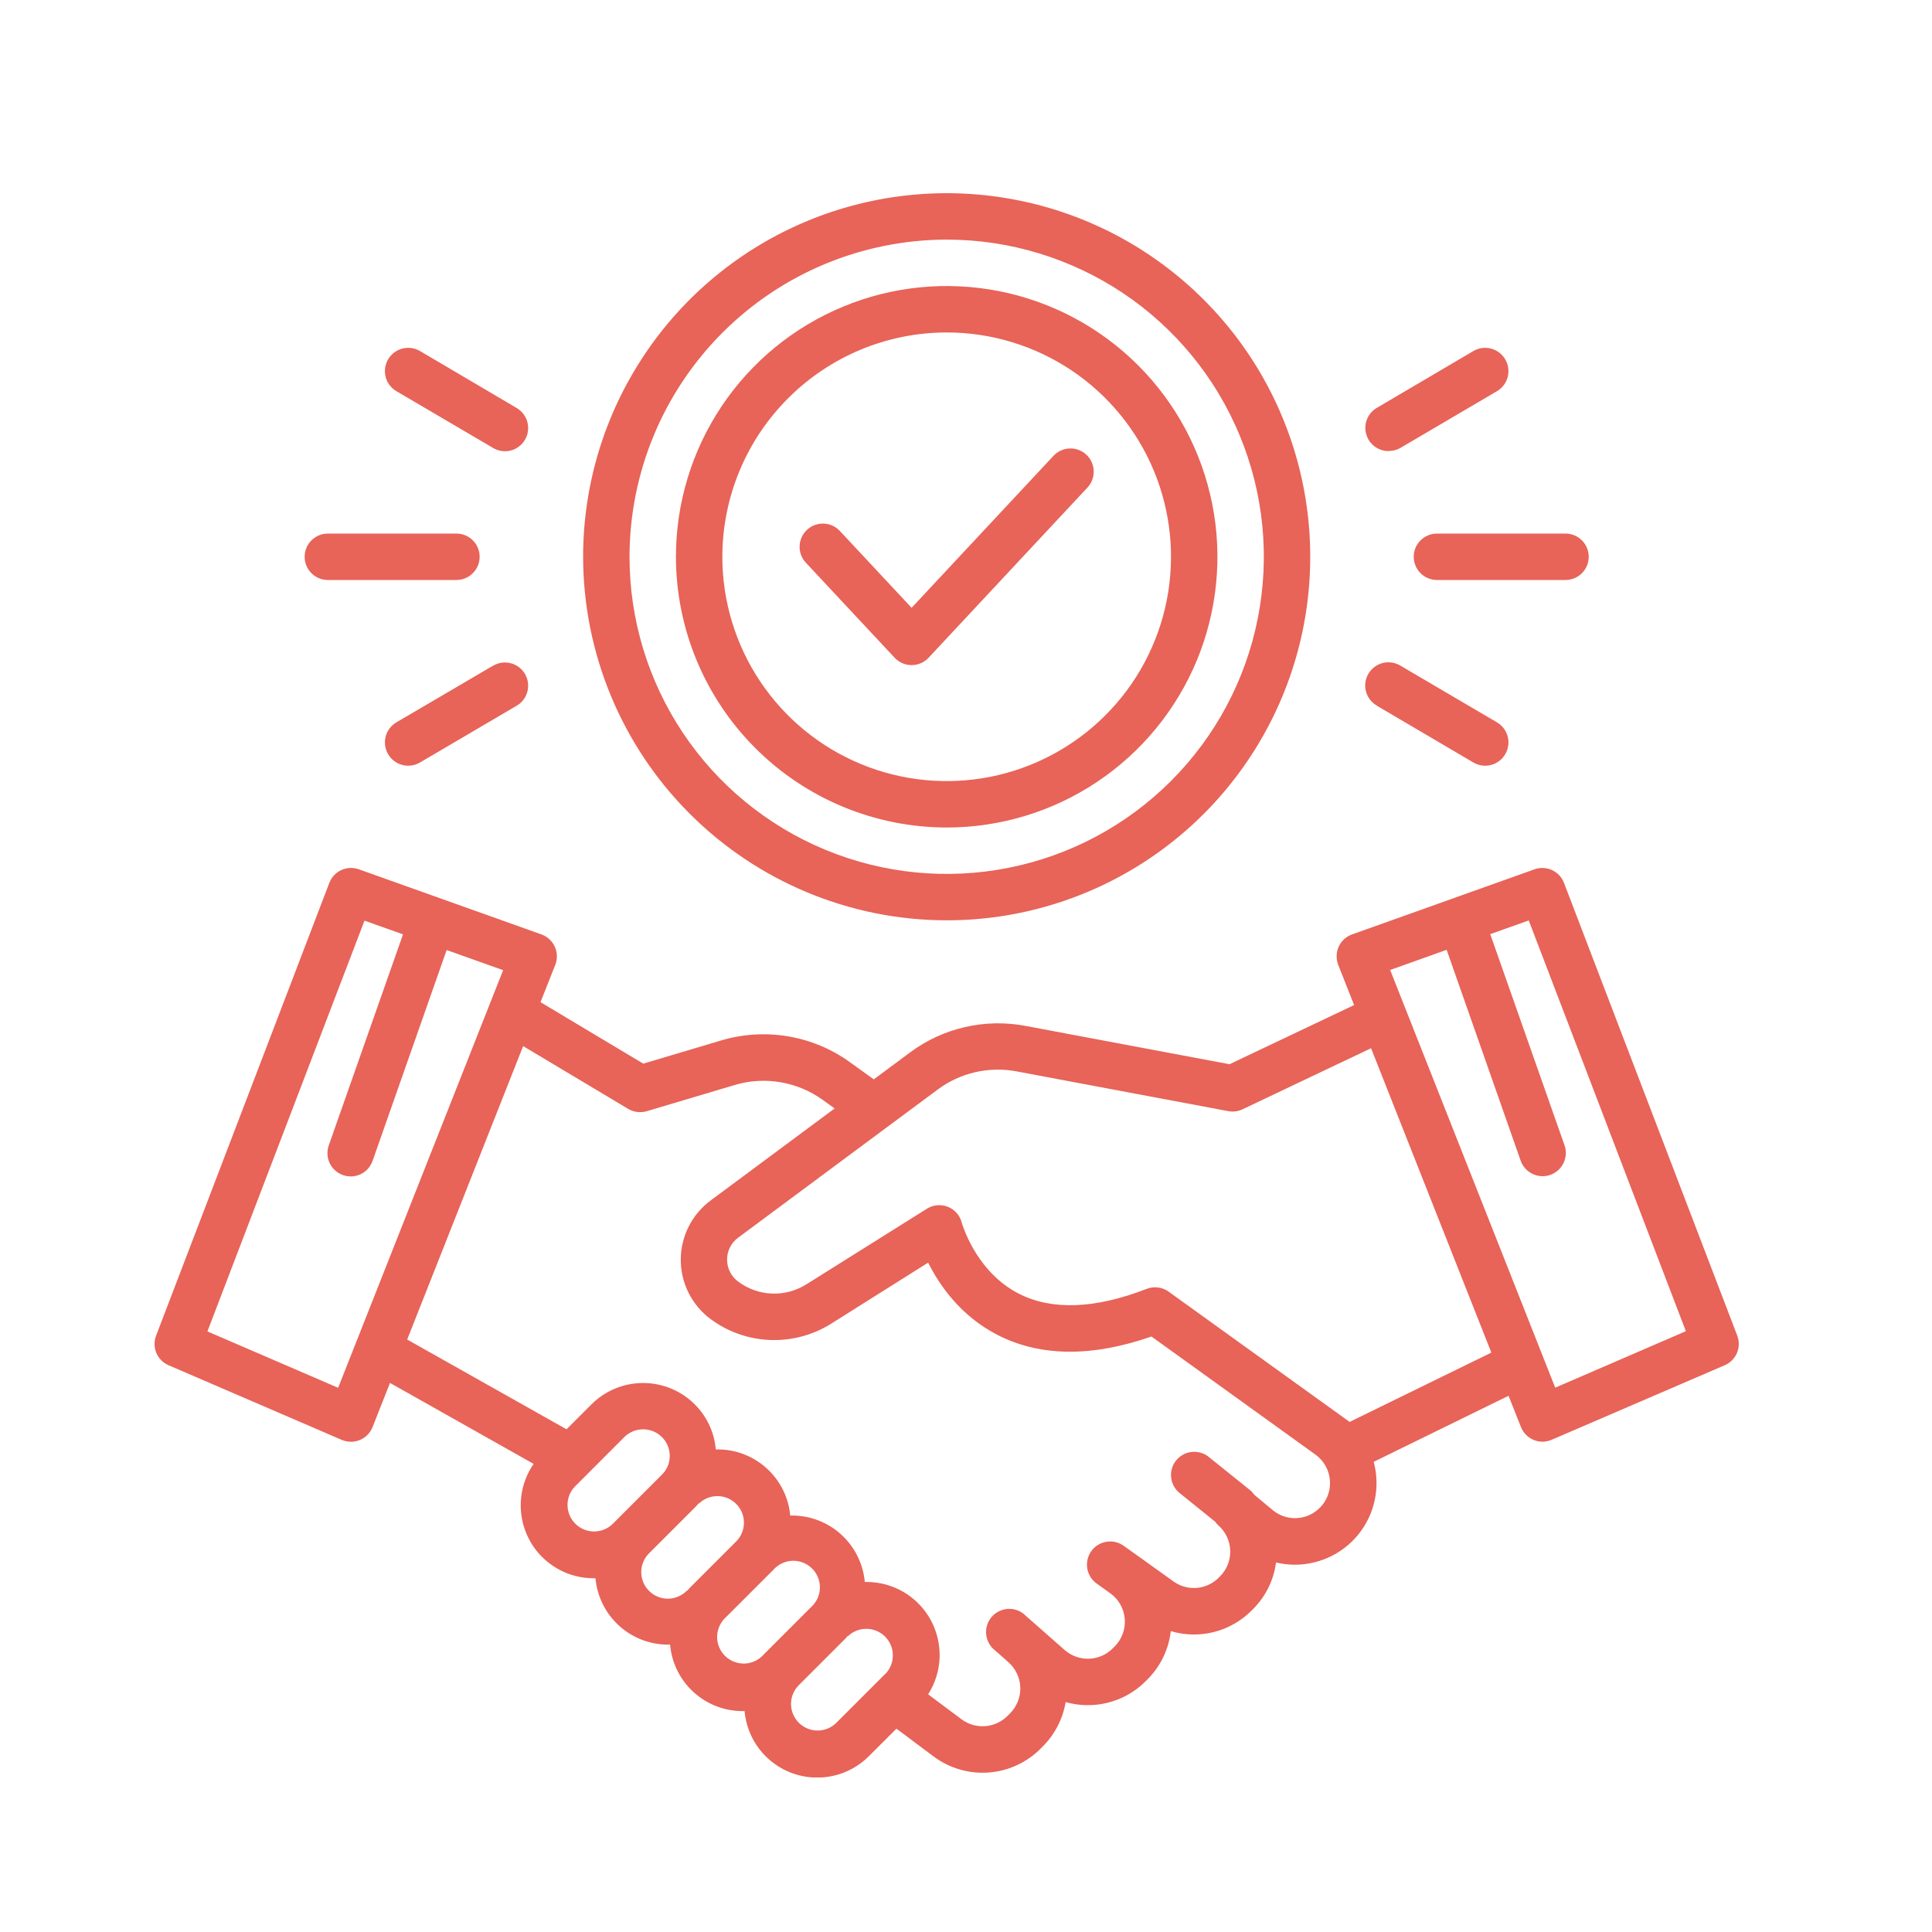 <svg xmlns="http://www.w3.org/2000/svg" width="50" height="50" viewBox="0 0 50 50" fill="none"><g clip-path="url(#clip0_54_47)"><path d="M44.96 34.566L40.476 22.849C40.42 22.702 40.309 22.584 40.167 22.518C40.025 22.453 39.862 22.445 39.715 22.497L34.99 24.183C34.914 24.21 34.845 24.252 34.785 24.307C34.726 24.361 34.678 24.427 34.645 24.501C34.612 24.574 34.594 24.654 34.592 24.734C34.59 24.815 34.604 24.895 34.633 24.97L35.044 26.011L31.82 27.542L26.528 26.548C26.013 26.452 25.483 26.463 24.972 26.581C24.462 26.698 23.98 26.92 23.559 27.232L22.613 27.934L21.987 27.483C21.515 27.144 20.971 26.918 20.398 26.821C19.825 26.724 19.237 26.758 18.679 26.922L16.648 27.527L13.988 25.936L14.37 24.971C14.4 24.896 14.414 24.816 14.412 24.735C14.41 24.654 14.391 24.575 14.358 24.502C14.325 24.428 14.277 24.362 14.218 24.308C14.159 24.253 14.089 24.211 14.013 24.183L9.285 22.497C9.137 22.445 8.975 22.452 8.832 22.517C8.69 22.583 8.579 22.702 8.523 22.849L4.04 34.566C3.984 34.71 3.987 34.87 4.046 35.013C4.106 35.155 4.219 35.27 4.36 35.331L8.845 37.264C8.919 37.295 8.998 37.312 9.079 37.313C9.159 37.313 9.239 37.298 9.313 37.267C9.387 37.236 9.455 37.191 9.511 37.133C9.568 37.076 9.612 37.008 9.642 36.933L10.093 35.79L13.81 37.885C13.56 38.249 13.444 38.688 13.484 39.128C13.524 39.568 13.716 39.98 14.028 40.293C14.204 40.468 14.412 40.607 14.641 40.702C14.87 40.797 15.116 40.845 15.364 40.845H15.411C15.453 41.314 15.67 41.752 16.018 42.07C16.366 42.388 16.821 42.564 17.293 42.563H17.342C17.38 43.005 17.573 43.418 17.886 43.731C18.062 43.907 18.27 44.046 18.499 44.141C18.728 44.235 18.974 44.284 19.222 44.283H19.269C19.301 44.641 19.434 44.983 19.653 45.267C19.872 45.552 20.168 45.769 20.506 45.891C20.844 46.014 21.209 46.037 21.56 45.959C21.911 45.881 22.232 45.705 22.486 45.451L23.2 44.738L24.165 45.459C24.574 45.764 25.08 45.91 25.589 45.872C26.098 45.834 26.575 45.613 26.934 45.251L27.002 45.182C27.306 44.872 27.507 44.477 27.579 44.05C27.94 44.152 28.322 44.156 28.686 44.062C29.049 43.967 29.381 43.778 29.647 43.513L29.696 43.463C30.033 43.127 30.246 42.686 30.3 42.213C30.664 42.322 31.051 42.329 31.419 42.236C31.787 42.142 32.123 41.95 32.391 41.681L32.425 41.647C32.753 41.321 32.964 40.896 33.023 40.437C33.348 40.514 33.686 40.514 34.01 40.435C34.333 40.357 34.634 40.203 34.887 39.986C35.14 39.769 35.338 39.496 35.465 39.187C35.592 38.879 35.644 38.545 35.617 38.213C35.607 38.084 35.584 37.957 35.551 37.832L39.041 36.123L39.362 36.93C39.391 37.005 39.435 37.074 39.492 37.131C39.548 37.189 39.615 37.234 39.69 37.265C39.764 37.296 39.844 37.312 39.925 37.311C40.005 37.31 40.085 37.293 40.158 37.261L44.643 35.329C44.783 35.267 44.895 35.153 44.954 35.011C45.013 34.868 45.015 34.709 44.96 34.566ZM8.751 35.916L5.368 34.457L9.433 23.826L10.43 24.181L8.508 29.644C8.455 29.794 8.464 29.96 8.533 30.104C8.602 30.247 8.725 30.358 8.875 30.411C9.026 30.464 9.191 30.456 9.335 30.387C9.479 30.318 9.589 30.195 9.642 30.044L11.559 24.587L13.021 25.108L8.751 35.916ZM15.852 39.443C15.722 39.568 15.549 39.636 15.369 39.635C15.189 39.633 15.017 39.561 14.89 39.434C14.762 39.307 14.69 39.136 14.687 38.956C14.685 38.776 14.753 38.603 14.877 38.473L16.158 37.191C16.255 37.095 16.377 37.03 16.511 37.004C16.644 36.977 16.782 36.991 16.908 37.043C17.034 37.095 17.141 37.183 17.217 37.296C17.292 37.409 17.333 37.542 17.333 37.678C17.333 37.769 17.316 37.858 17.281 37.942C17.246 38.025 17.195 38.101 17.131 38.164L15.852 39.443ZM17.887 41.058C17.851 41.093 17.819 41.13 17.787 41.168L17.781 41.161C17.717 41.227 17.642 41.28 17.557 41.317C17.473 41.353 17.383 41.373 17.291 41.374C17.2 41.375 17.109 41.357 17.024 41.323C16.939 41.288 16.862 41.237 16.797 41.172C16.732 41.108 16.681 41.031 16.646 40.946C16.612 40.861 16.594 40.77 16.595 40.678C16.596 40.587 16.616 40.496 16.652 40.412C16.689 40.328 16.741 40.252 16.808 40.189L17.983 39.014C18.018 38.979 18.052 38.942 18.084 38.904L18.09 38.91C18.22 38.786 18.393 38.717 18.573 38.719C18.753 38.721 18.924 38.793 19.051 38.92C19.179 39.047 19.251 39.219 19.253 39.399C19.255 39.579 19.187 39.752 19.063 39.882L17.887 41.058ZM19.706 42.877C19.576 42.995 19.405 43.057 19.229 43.053C19.053 43.048 18.886 42.976 18.761 42.852C18.637 42.728 18.564 42.56 18.559 42.385C18.554 42.209 18.617 42.038 18.734 41.906L20.016 40.625C20.078 40.555 20.154 40.498 20.239 40.458C20.324 40.418 20.416 40.396 20.51 40.393C20.604 40.39 20.697 40.406 20.784 40.441C20.872 40.475 20.951 40.528 21.017 40.594C21.084 40.66 21.136 40.739 21.171 40.827C21.205 40.914 21.222 41.008 21.219 41.101C21.216 41.195 21.194 41.288 21.154 41.373C21.114 41.458 21.057 41.533 20.987 41.596L19.706 42.877ZM22.916 43.314L21.635 44.595C21.505 44.72 21.332 44.788 21.152 44.786C20.972 44.784 20.8 44.712 20.673 44.585C20.546 44.458 20.474 44.286 20.471 44.106C20.469 43.927 20.538 43.753 20.662 43.623L21.837 42.449C21.873 42.413 21.906 42.377 21.938 42.339L21.944 42.344C22.074 42.22 22.247 42.152 22.427 42.154C22.607 42.156 22.779 42.228 22.906 42.355C23.033 42.482 23.105 42.654 23.107 42.834C23.109 43.013 23.041 43.187 22.917 43.317L22.916 43.314ZM34.156 39.022C33.996 39.183 33.782 39.279 33.555 39.289C33.328 39.299 33.106 39.224 32.932 39.077L32.464 38.687C32.431 38.64 32.392 38.597 32.347 38.561L31.267 37.693C31.142 37.599 30.986 37.558 30.832 37.577C30.677 37.596 30.536 37.675 30.438 37.796C30.34 37.917 30.294 38.072 30.308 38.227C30.322 38.382 30.395 38.525 30.513 38.627L31.445 39.379C31.471 39.415 31.501 39.448 31.533 39.478C31.626 39.56 31.701 39.66 31.753 39.772C31.806 39.884 31.835 40.005 31.838 40.129C31.842 40.252 31.821 40.376 31.775 40.49C31.729 40.605 31.661 40.71 31.573 40.797L31.54 40.831C31.388 40.983 31.186 41.077 30.972 41.095C30.757 41.112 30.544 41.053 30.369 40.927L29.441 40.262L29.431 40.255L29.081 40.005C28.951 39.912 28.79 39.874 28.633 39.901C28.476 39.926 28.335 40.014 28.242 40.144C28.15 40.273 28.112 40.434 28.138 40.591C28.164 40.748 28.252 40.889 28.381 40.981L28.738 41.237C28.845 41.314 28.933 41.413 28.997 41.528C29.06 41.642 29.099 41.77 29.109 41.9C29.119 42.031 29.101 42.163 29.055 42.285C29.01 42.408 28.938 42.52 28.845 42.613L28.795 42.662C28.632 42.826 28.413 42.92 28.182 42.928C27.951 42.935 27.726 42.854 27.553 42.702L26.552 41.821C26.494 41.761 26.425 41.714 26.348 41.682C26.272 41.651 26.189 41.635 26.107 41.637C26.024 41.639 25.942 41.658 25.867 41.693C25.792 41.727 25.725 41.777 25.67 41.839C25.615 41.901 25.573 41.974 25.548 42.053C25.522 42.132 25.513 42.215 25.522 42.297C25.53 42.38 25.555 42.459 25.596 42.532C25.636 42.604 25.691 42.667 25.757 42.717L26.098 43.018C26.19 43.099 26.265 43.199 26.318 43.311C26.371 43.422 26.401 43.543 26.405 43.667C26.41 43.79 26.389 43.913 26.344 44.028C26.299 44.143 26.232 44.248 26.145 44.336L26.077 44.405C25.922 44.561 25.716 44.656 25.497 44.673C25.278 44.689 25.061 44.626 24.884 44.495L24.02 43.849C24.202 43.564 24.305 43.234 24.317 42.895C24.328 42.557 24.248 42.221 24.086 41.924C23.923 41.626 23.683 41.378 23.392 41.205C23.1 41.033 22.767 40.941 22.428 40.941H22.381C22.339 40.472 22.122 40.035 21.774 39.717C21.426 39.398 20.972 39.222 20.5 39.222H20.451C20.408 38.746 20.184 38.303 19.826 37.986C19.468 37.668 19.003 37.498 18.525 37.512C18.487 37.07 18.294 36.657 17.979 36.344C17.625 35.99 17.144 35.792 16.643 35.792C16.143 35.792 15.662 35.99 15.308 36.344L14.662 36.99L10.538 34.667L13.539 27.073L16.257 28.698C16.328 28.74 16.408 28.768 16.491 28.778C16.573 28.788 16.657 28.782 16.737 28.758L19.021 28.078C19.403 27.965 19.805 27.941 20.197 28.008C20.589 28.074 20.961 28.228 21.285 28.46L21.6 28.687L18.39 31.069C18.152 31.246 17.958 31.476 17.824 31.741C17.69 32.006 17.62 32.298 17.618 32.594C17.617 32.891 17.685 33.184 17.816 33.45C17.948 33.716 18.139 33.948 18.376 34.127C18.822 34.462 19.359 34.654 19.916 34.678C20.473 34.703 21.025 34.558 21.499 34.264L24.02 32.677C24.313 33.262 24.86 34.056 25.812 34.546C26.914 35.113 28.255 35.127 29.8 34.589L34.044 37.645C34.151 37.722 34.24 37.822 34.304 37.936C34.369 38.051 34.408 38.178 34.418 38.309C34.429 38.44 34.411 38.572 34.366 38.696C34.32 38.819 34.249 38.931 34.156 39.024V39.022ZM34.928 36.799L30.244 33.428C30.163 33.369 30.068 33.332 29.969 33.32C29.87 33.307 29.769 33.319 29.675 33.356C28.338 33.875 27.227 33.916 26.372 33.483C25.24 32.907 24.893 31.648 24.89 31.641C24.867 31.55 24.822 31.465 24.759 31.394C24.697 31.323 24.619 31.267 24.531 31.232C24.443 31.197 24.348 31.183 24.254 31.192C24.16 31.2 24.069 31.231 23.989 31.281L20.86 33.244C20.592 33.41 20.281 33.491 19.966 33.477C19.652 33.462 19.349 33.353 19.098 33.163C19.01 33.097 18.939 33.011 18.89 32.913C18.841 32.814 18.816 32.705 18.817 32.595C18.817 32.485 18.843 32.377 18.893 32.278C18.943 32.18 19.015 32.095 19.104 32.03L24.272 28.194C24.56 27.98 24.889 27.829 25.239 27.748C25.588 27.668 25.951 27.66 26.303 27.726L31.787 28.756C31.912 28.78 32.041 28.763 32.156 28.709L35.483 27.128L38.596 35.005L34.928 36.799ZM40.249 35.913L35.977 25.103L37.439 24.581L39.355 30.039C39.408 30.189 39.519 30.312 39.663 30.381C39.807 30.45 39.972 30.459 40.122 30.406C40.273 30.352 40.396 30.242 40.465 30.098C40.533 29.954 40.542 29.789 40.489 29.638L38.567 24.175L39.564 23.821L43.63 34.451L40.249 35.913Z" fill="#E86358"></path><path d="M24.5 23.818C26.361 23.818 28.18 23.267 29.727 22.233C31.275 21.199 32.481 19.729 33.193 18.01C33.905 16.291 34.091 14.399 33.728 12.573C33.365 10.748 32.469 9.072 31.153 7.756C29.837 6.44 28.161 5.544 26.336 5.181C24.51 4.818 22.619 5.004 20.899 5.716C19.18 6.428 17.71 7.634 16.677 9.182C15.643 10.729 15.091 12.548 15.091 14.409C15.094 16.904 16.086 19.296 17.85 21.059C19.614 22.823 22.005 23.816 24.5 23.818ZM24.5 6.201C26.123 6.201 27.71 6.683 29.06 7.584C30.41 8.486 31.462 9.768 32.083 11.268C32.705 12.768 32.867 14.418 32.55 16.011C32.234 17.603 31.452 19.065 30.304 20.213C29.156 21.361 27.694 22.143 26.101 22.459C24.509 22.776 22.859 22.614 21.359 21.992C19.859 21.371 18.577 20.319 17.675 18.969C16.773 17.619 16.292 16.033 16.292 14.409C16.294 12.233 17.16 10.147 18.699 8.608C20.237 7.069 22.324 6.204 24.5 6.201Z" fill="#E86358"></path><path d="M24.5 21.416C25.886 21.416 27.241 21.005 28.393 20.235C29.545 19.465 30.443 18.371 30.974 17.091C31.504 15.81 31.643 14.401 31.372 13.042C31.102 11.683 30.434 10.434 29.455 9.455C28.475 8.475 27.226 7.807 25.867 7.537C24.508 7.267 23.099 7.405 21.819 7.936C20.538 8.466 19.444 9.364 18.674 10.516C17.904 11.669 17.493 13.023 17.493 14.409C17.495 16.267 18.234 18.048 19.548 19.361C20.861 20.675 22.642 21.414 24.5 21.416ZM24.5 8.604C25.648 8.604 26.771 8.944 27.726 9.582C28.68 10.22 29.424 11.127 29.864 12.188C30.303 13.248 30.418 14.416 30.194 15.542C29.97 16.668 29.417 17.703 28.605 18.514C27.793 19.326 26.759 19.879 25.633 20.103C24.506 20.327 23.339 20.212 22.278 19.773C21.217 19.334 20.311 18.589 19.673 17.635C19.035 16.68 18.694 15.557 18.694 14.409C18.696 12.87 19.308 11.394 20.397 10.306C21.485 9.217 22.961 8.605 24.5 8.604Z" fill="#E86358"></path><path d="M36.587 14.409C36.587 14.488 36.602 14.566 36.633 14.639C36.663 14.712 36.707 14.778 36.763 14.834C36.819 14.89 36.885 14.934 36.958 14.964C37.031 14.994 37.109 15.01 37.188 15.01H40.516C40.675 15.01 40.828 14.947 40.94 14.834C41.053 14.721 41.116 14.569 41.116 14.409C41.116 14.25 41.053 14.097 40.94 13.985C40.828 13.872 40.675 13.809 40.516 13.809H37.188C37.028 13.809 36.876 13.872 36.763 13.985C36.65 14.097 36.587 14.25 36.587 14.409Z" fill="#E86358"></path><path d="M35.94 11.671C36.047 11.672 36.152 11.645 36.244 11.591L38.739 10.125C38.877 10.044 38.978 9.912 39.019 9.758C39.059 9.603 39.037 9.439 38.956 9.301C38.876 9.163 38.743 9.062 38.589 9.022C38.434 8.981 38.27 9.003 38.132 9.084L35.636 10.553C35.521 10.619 35.431 10.721 35.38 10.844C35.33 10.966 35.321 11.102 35.356 11.23C35.39 11.358 35.467 11.472 35.572 11.552C35.678 11.632 35.807 11.675 35.94 11.674V11.671Z" fill="#E86358"></path><path d="M35.636 18.266L38.132 19.734C38.2 19.774 38.276 19.8 38.354 19.811C38.432 19.822 38.512 19.817 38.589 19.797C38.665 19.777 38.737 19.742 38.8 19.694C38.863 19.646 38.916 19.586 38.956 19.518C38.996 19.449 39.022 19.374 39.033 19.295C39.044 19.217 39.039 19.137 39.019 19.061C38.998 18.984 38.963 18.912 38.916 18.849C38.868 18.786 38.808 18.733 38.739 18.693L36.244 17.228C36.176 17.186 36.101 17.159 36.022 17.147C35.943 17.135 35.863 17.139 35.785 17.158C35.708 17.178 35.636 17.212 35.572 17.26C35.508 17.308 35.455 17.368 35.414 17.436C35.374 17.505 35.347 17.581 35.337 17.66C35.326 17.739 35.331 17.819 35.352 17.896C35.372 17.973 35.408 18.045 35.457 18.108C35.506 18.171 35.566 18.224 35.636 18.263V18.266Z" fill="#E86358"></path><path d="M8.484 15.01H11.812C11.972 15.01 12.124 14.947 12.237 14.834C12.35 14.721 12.413 14.569 12.413 14.409C12.413 14.25 12.35 14.097 12.237 13.985C12.124 13.872 11.972 13.809 11.812 13.809H8.484C8.325 13.809 8.172 13.872 8.06 13.985C7.947 14.097 7.884 14.25 7.884 14.409C7.884 14.569 7.947 14.721 8.06 14.834C8.172 14.947 8.325 15.01 8.484 15.01Z" fill="#E86358"></path><path d="M10.261 10.125L12.756 11.59C12.824 11.632 12.899 11.659 12.978 11.671C13.057 11.683 13.137 11.679 13.214 11.66C13.292 11.641 13.364 11.606 13.428 11.558C13.492 11.511 13.546 11.45 13.586 11.382C13.626 11.313 13.653 11.237 13.663 11.158C13.674 11.079 13.669 10.999 13.648 10.922C13.628 10.845 13.592 10.773 13.543 10.71C13.494 10.647 13.434 10.594 13.364 10.555L10.868 9.084C10.8 9.044 10.724 9.018 10.646 9.007C10.568 8.997 10.488 9.001 10.411 9.022C10.257 9.062 10.124 9.163 10.044 9.301C9.963 9.439 9.941 9.603 9.981 9.758C10.022 9.912 10.123 10.044 10.261 10.125Z" fill="#E86358"></path><path d="M12.756 17.23L10.261 18.693C10.123 18.774 10.022 18.906 9.981 19.061C9.941 19.215 9.963 19.38 10.044 19.518C10.124 19.656 10.257 19.756 10.411 19.797C10.566 19.837 10.73 19.815 10.868 19.734L13.364 18.268C13.434 18.229 13.494 18.176 13.543 18.113C13.592 18.05 13.628 17.978 13.648 17.901C13.669 17.824 13.674 17.744 13.663 17.665C13.653 17.586 13.626 17.51 13.586 17.441C13.546 17.373 13.492 17.313 13.428 17.265C13.364 17.217 13.292 17.183 13.214 17.163C13.137 17.144 13.057 17.14 12.978 17.152C12.899 17.164 12.824 17.191 12.756 17.233V17.23Z" fill="#E86358"></path><path d="M23.152 17.021C23.209 17.082 23.277 17.13 23.352 17.163C23.428 17.196 23.51 17.213 23.593 17.213C23.675 17.213 23.757 17.196 23.833 17.163C23.909 17.13 23.977 17.082 24.033 17.021L28.144 12.617C28.198 12.559 28.24 12.491 28.268 12.417C28.295 12.343 28.308 12.264 28.305 12.185C28.302 12.107 28.284 12.029 28.251 11.957C28.218 11.885 28.172 11.82 28.114 11.767C28.056 11.713 27.988 11.671 27.914 11.643C27.84 11.616 27.761 11.603 27.682 11.606C27.603 11.608 27.526 11.627 27.454 11.66C27.382 11.693 27.317 11.739 27.264 11.797L23.592 15.73L21.736 13.742C21.627 13.625 21.476 13.556 21.317 13.551C21.157 13.545 21.002 13.603 20.885 13.712C20.768 13.82 20.7 13.971 20.694 14.131C20.688 14.29 20.746 14.445 20.855 14.562L23.152 17.021Z" fill="#E86358"></path></g><defs><clipPath id="clip0_54_47"><rect width="41" height="41" fill="white" transform="translate(4 5)"></rect></clipPath></defs></svg>
